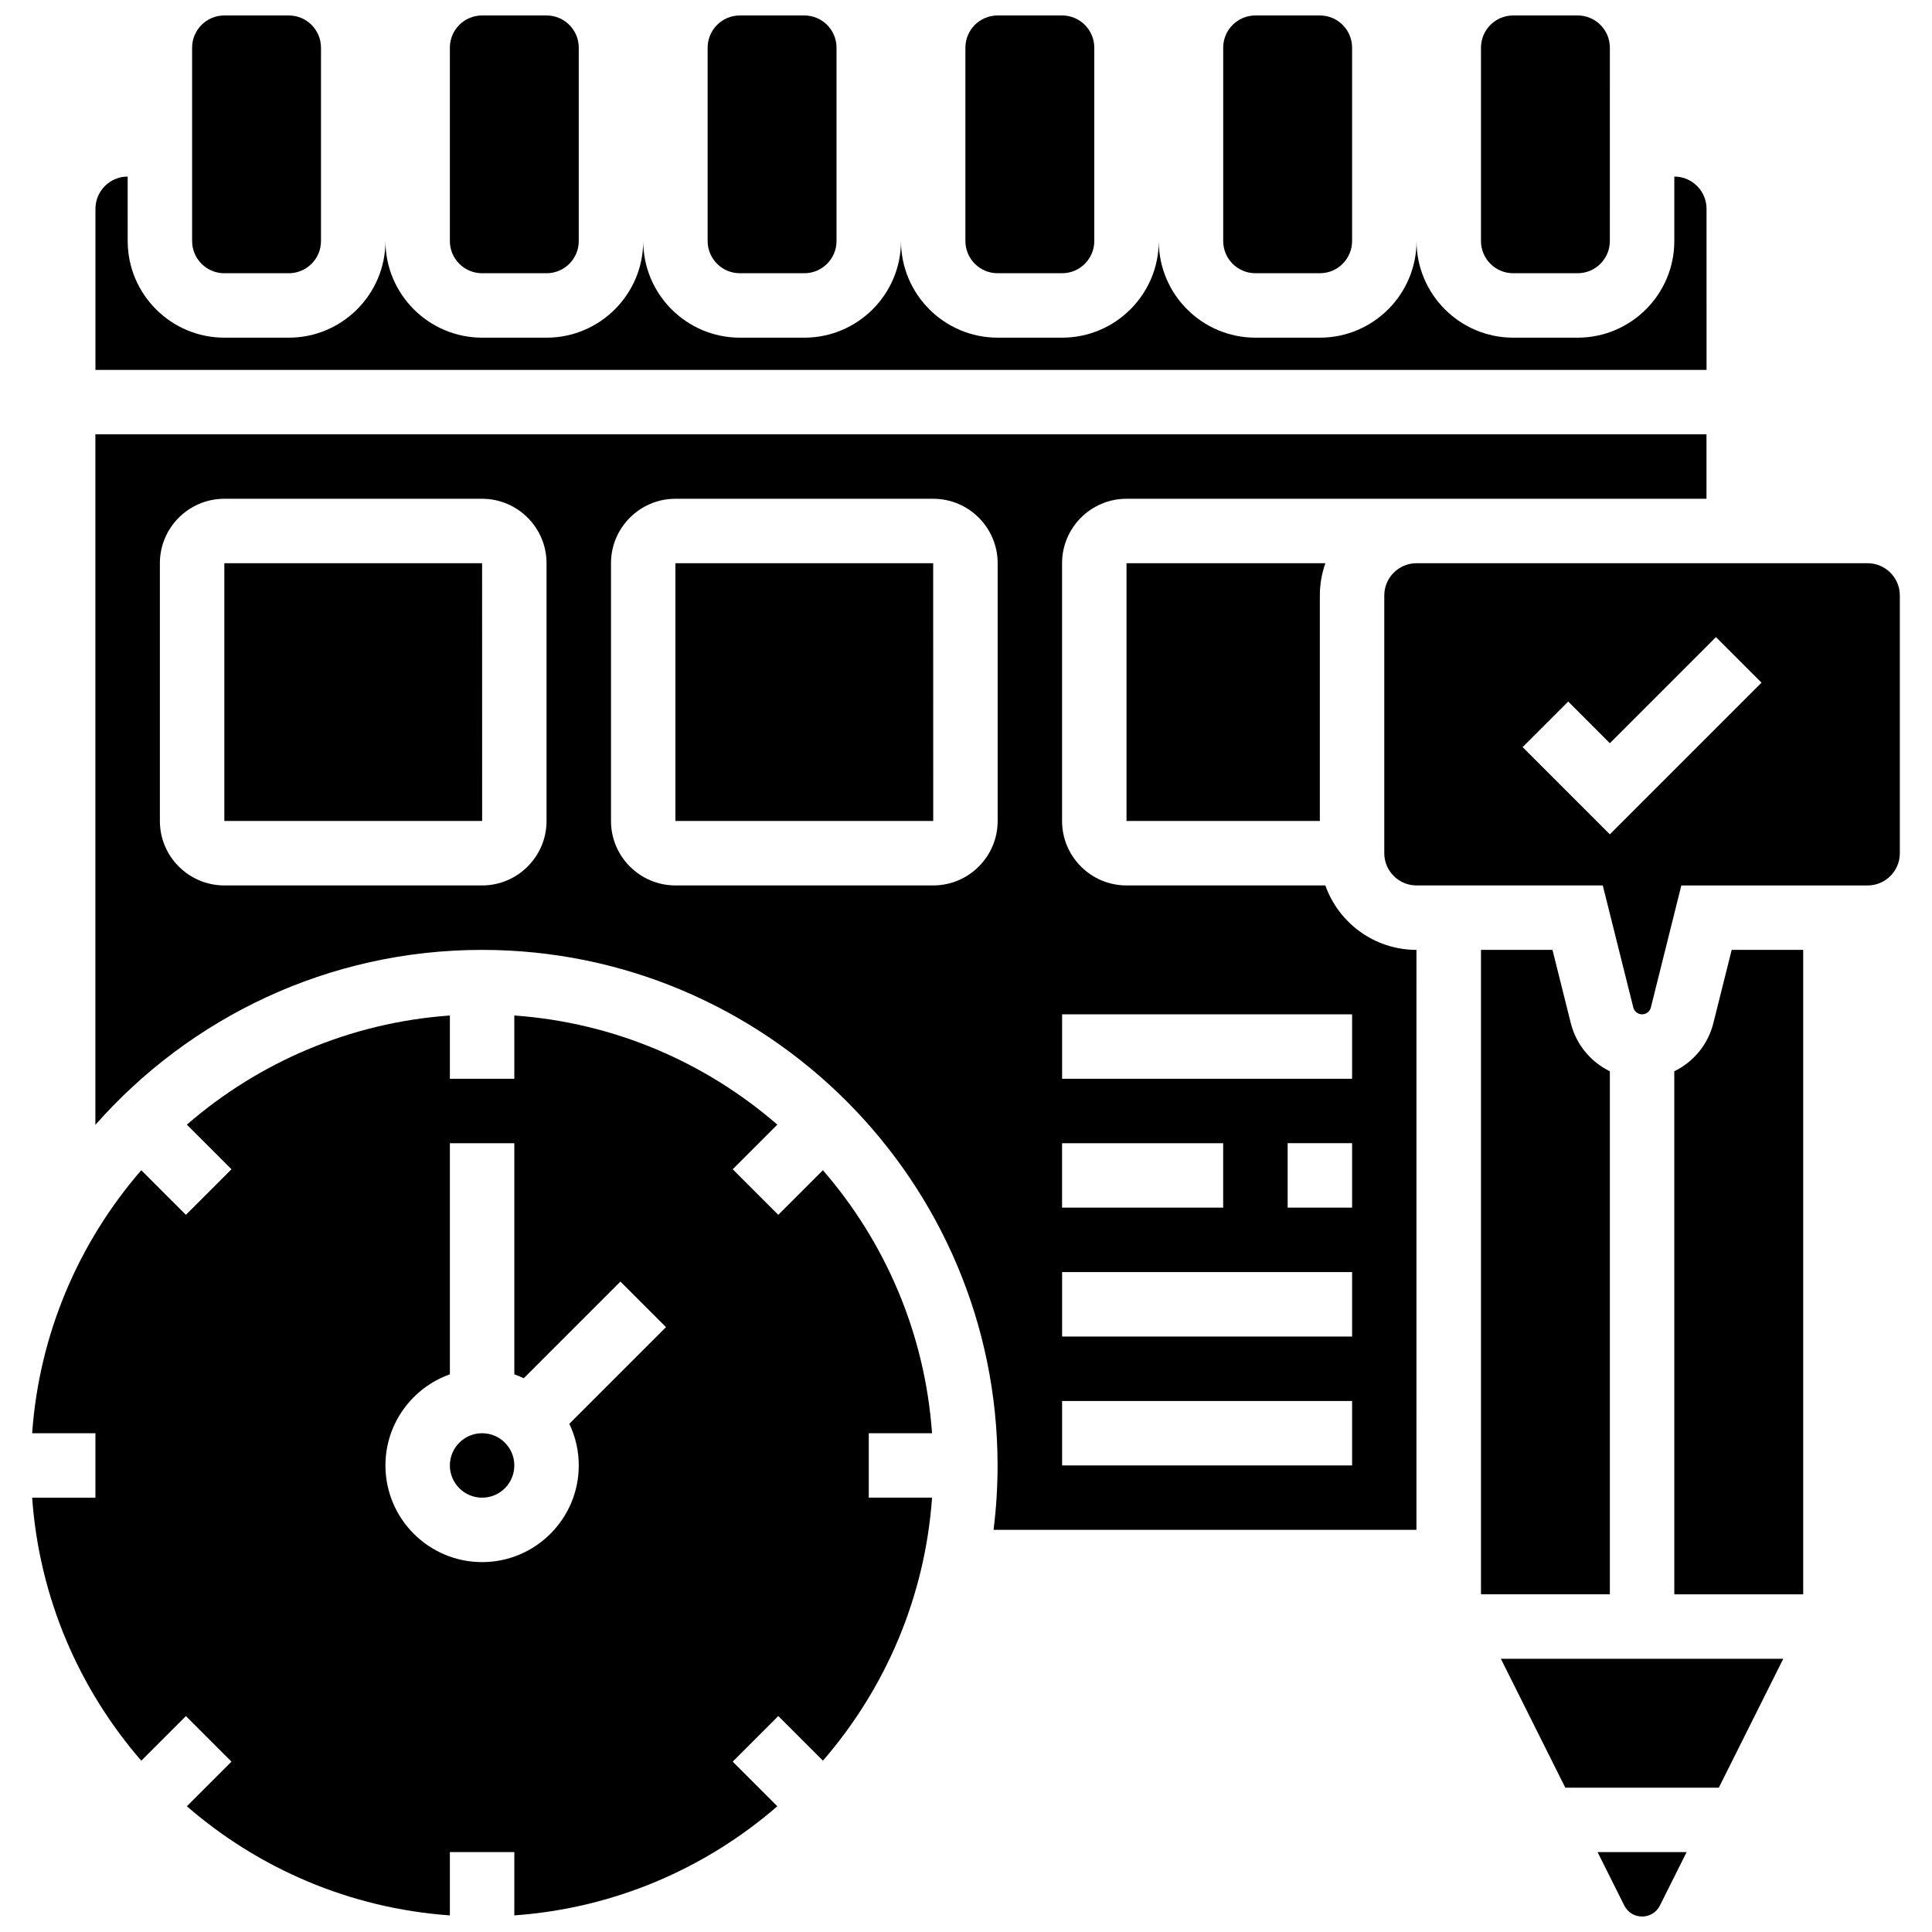 <?xml version="1.0" encoding="UTF-8"?>
<!-- Uploaded to: SVG Repo, www.svgrepo.com, Generator: SVG Repo Mixer Tools -->
<svg width="800px" height="800px" version="1.1" viewBox="144 144 512 512" xmlns="http://www.w3.org/2000/svg">
 <defs>
  <clipPath id="h">
   <path d="m536 148.09h35v68.906h-35z"/>
  </clipPath>
  <clipPath id="g">
   <path d="m468 148.09h35v68.906h-35z"/>
  </clipPath>
  <clipPath id="f">
   <path d="m399 148.09h35v68.906h-35z"/>
  </clipPath>
  <clipPath id="e">
   <path d="m331 148.09h35v68.906h-35z"/>
  </clipPath>
  <clipPath id="d">
   <path d="m263 148.09h35v68.906h-35z"/>
  </clipPath>
  <clipPath id="c">
   <path d="m194 148.09h36v68.906h-36z"/>
  </clipPath>
  <clipPath id="b">
   <path d="m152 413h239v238.9h-239z"/>
  </clipPath>
  <clipPath id="a">
   <path d="m567 634h24v17.902h-24z"/>
  </clipPath>
 </defs>
 <g clip-path="url(#h)">
  <path d="m545.01 216.41h17.078c4.715 0 8.539-3.824 8.539-8.539l0.004-51.234c0-4.715-3.824-8.539-8.539-8.539h-17.078c-4.715 0-8.539 3.824-8.539 8.539v51.234c-0.004 4.715 3.82 8.539 8.535 8.539z"/>
 </g>
 <g clip-path="url(#g)">
  <path d="m476.7 216.41h17.078c4.715 0 8.539-3.824 8.539-8.539v-51.234c0-4.715-3.824-8.539-8.539-8.539h-17.078c-4.715 0-8.539 3.824-8.539 8.539v51.234c0 4.715 3.824 8.539 8.539 8.539z"/>
 </g>
 <g clip-path="url(#f)">
  <path d="m408.38 216.41h17.078c4.715 0 8.539-3.824 8.539-8.539v-51.234c0-4.715-3.824-8.539-8.539-8.539h-17.078c-4.715 0-8.539 3.824-8.539 8.539v51.234c0 4.715 3.824 8.539 8.539 8.539z"/>
 </g>
 <g clip-path="url(#e)">
  <path d="m340.07 216.41h17.078c4.715 0 8.539-3.824 8.539-8.539v-51.234c0-4.715-3.824-8.539-8.539-8.539h-17.078c-4.715 0-8.539 3.824-8.539 8.539v51.234c0 4.715 3.824 8.539 8.539 8.539z"/>
 </g>
 <g clip-path="url(#d)">
  <path d="m271.76 216.41h17.078c4.715 0 8.539-3.824 8.539-8.539v-51.234c0-4.715-3.824-8.539-8.539-8.539h-17.078c-4.715 0-8.539 3.824-8.539 8.539v51.234c0 4.715 3.824 8.539 8.539 8.539z"/>
 </g>
 <g clip-path="url(#c)">
  <path d="m203.45 216.41h17.078c4.715 0 8.539-3.824 8.539-8.539v-51.234c0-4.715-3.824-8.539-8.539-8.539h-17.078c-4.715 0-8.539 3.824-8.539 8.539v51.234c0 4.715 3.82 8.539 8.539 8.539z"/>
 </g>
 <path d="m322.99 293.26v68.312h68.312 0.012l-0.012-68.312z"/>
 <path d="m203.45 293.26v68.312h68.312 0.012l-0.012-68.312z"/>
 <path d="m280.3 532.36c0 4.715-3.824 8.539-8.539 8.539-4.715 0-8.539-3.824-8.539-8.539 0-4.715 3.824-8.539 8.539-8.539 4.715 0 8.539 3.824 8.539 8.539"/>
 <path d="m596.25 199.33c0-4.707-3.832-8.539-8.539-8.539v17.078c0 14.125-11.492 25.617-25.617 25.617h-17.078c-14.125 0-25.617-11.492-25.617-25.617 0 14.125-11.492 25.617-25.617 25.617h-17.078c-14.125 0-25.617-11.492-25.617-25.617 0 14.125-11.492 25.617-25.617 25.617h-17.078c-14.125 0-25.617-11.492-25.617-25.617 0 14.125-11.492 25.617-25.617 25.617h-17.078c-14.125 0-25.617-11.492-25.617-25.617 0 14.125-11.492 25.617-25.617 25.617h-17.078c-14.125 0-25.617-11.492-25.617-25.617 0 14.125-11.492 25.617-25.617 25.617h-17.078c-14.125 0-25.617-11.492-25.617-25.617l-0.004-17.078c-4.707 0-8.539 3.832-8.539 8.539v42.695h426.96z"/>
 <path d="m495.24 378.65h-52.703c-9.418 0-17.078-7.66-17.078-17.078v-68.312c0-9.418 7.66-17.078 17.078-17.078h153.7v-17.078h-426.96v182.99c25.055-28.41 61.703-46.363 102.47-46.363 75.336 0 136.62 61.289 136.62 136.62 0 5.781-0.363 11.48-1.066 17.078h112.07l0.004-153.7c-11.129 0-20.621-7.141-24.148-17.078zm-69.781 68.312h42.695v17.078h-42.695zm-136.62-85.391c0 9.418-7.66 17.078-17.078 17.078h-68.312c-9.418 0-17.078-7.66-17.078-17.078v-68.312c0-9.418 7.66-17.078 17.078-17.078h68.312c9.418 0 17.078 7.66 17.078 17.078zm119.55 0c0 9.418-7.66 17.078-17.078 17.078h-68.312c-9.418 0-17.078-7.66-17.078-17.078v-68.312c0-9.418 7.66-17.078 17.078-17.078h68.312c9.418 0 17.078 7.66 17.078 17.078zm93.93 170.78h-76.852v-17.078h76.852zm0-34.156h-76.852v-17.078h76.852zm0-34.156h-17.078v-17.078h17.078zm0-34.156h-76.852v-17.078h76.852z"/>
 <g clip-path="url(#b)">
  <path d="m391 523.82c-1.883-26.551-12.469-50.734-28.922-69.703l-11.824 11.824-12.078-12.078 11.824-11.824c-18.969-16.453-43.152-27.039-69.703-28.922l0.004 16.773h-17.078v-16.77c-26.551 1.883-50.734 12.469-69.703 28.922l11.824 11.824-12.078 12.078-11.824-11.824c-16.449 18.965-27.035 43.148-28.922 69.699h16.77v17.078h-16.77c1.883 26.551 12.469 50.734 28.922 69.703l11.824-11.824 12.078 12.078-11.824 11.824c18.969 16.453 43.152 27.039 69.703 28.922v-16.773h17.078v16.77c26.551-1.883 50.734-12.469 69.703-28.922l-11.824-11.824 12.078-12.078 11.824 11.824c16.453-18.969 27.039-43.152 28.922-69.703h-16.77v-17.078zm-93.621 8.539c0 14.125-11.492 25.617-25.617 25.617s-25.617-11.492-25.617-25.617c0-11.133 7.141-20.625 17.078-24.148v-61.242h17.078v61.242c0.855 0.305 1.688 0.645 2.496 1.035l25.621-25.621 12.078 12.078-25.621 25.621c1.605 3.344 2.504 7.086 2.504 11.035z"/>
 </g>
 <g clip-path="url(#a)">
  <path d="m574.45 648.98c0.898 1.801 2.711 2.918 4.723 2.918s3.82-1.117 4.723-2.918l7.078-14.16h-23.602z"/>
 </g>
 <path d="m570.63 427.9c-5.043-2.461-8.922-7.035-10.355-12.77l-4.852-19.402h-18.949v170.78h34.156z"/>
 <path d="m598.06 415.13c-1.434 5.734-5.312 10.312-10.355 12.77l0.004 138.61h34.156v-170.78h-18.949z"/>
 <path d="m442.54 361.57h51.234v-59.773c0-2.992 0.52-5.867 1.469-8.539h-52.703z"/>
 <path d="m558.82 617.75h40.684l17.078-34.156h-74.836z"/>
 <path d="m638.94 293.26h-119.55c-4.707 0-8.539 3.832-8.539 8.539v68.312c0 4.707 3.832 8.539 8.539 8.539h49.363l8.086 32.34c0.27 1.07 1.223 1.816 2.328 1.816 1.102 0 2.059-0.746 2.328-1.816l8.078-32.336h49.363c4.707 0 8.539-3.832 8.539-8.539v-68.312c0-4.711-3.832-8.543-8.539-8.543zm-68.312 71.852-23.117-23.117 12.078-12.078 11.039 11.043 28.117-28.121 12.078 12.078z"/>
</svg>